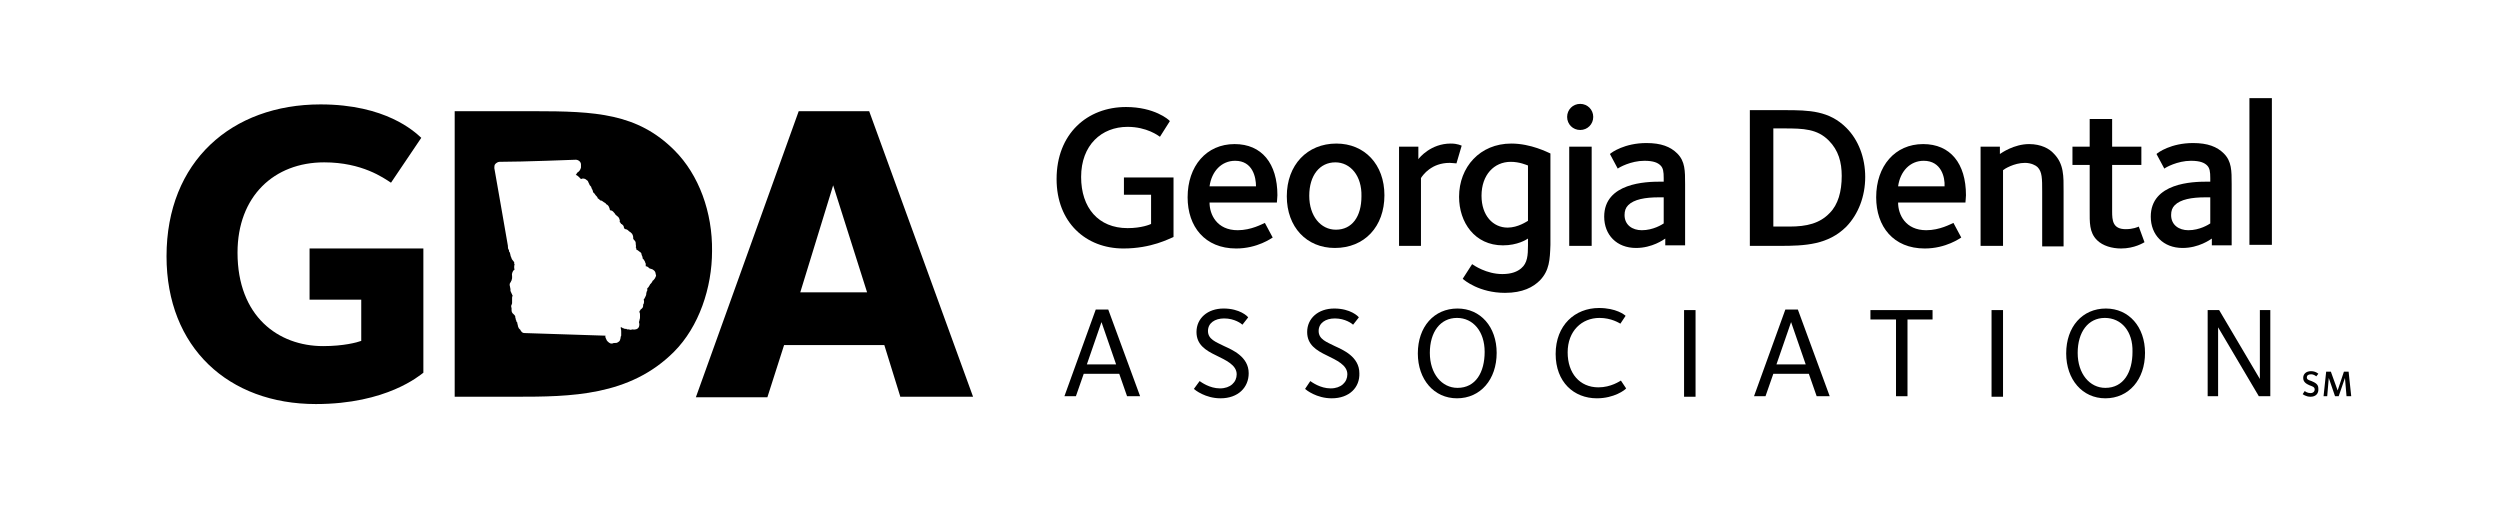 <?xml version="1.0" encoding="utf-8"?>
<!-- Generator: Adobe Illustrator 25.4.1, SVG Export Plug-In . SVG Version: 6.00 Build 0)  -->
<svg version="1.1" id="Layer_1" xmlns="http://www.w3.org/2000/svg" xmlns:xlink="http://www.w3.org/1999/xlink" x="0px" y="0px"
	 viewBox="0 0 478.9 98.1" style="enable-background:new 0 0 478.9 98.1;" xml:space="preserve">
<g>
	<g>
		<rect x="430.9" y="18.8" width="4.3" height="28.1"/>
		<g>
			<path d="M215.2,47.6c-7.2,0-12.8-5-12.8-13.3c0-8.7,5.9-13.8,13.3-13.8c5.4,0,8.2,2.4,8.4,2.7l-1.9,3c-0.3-0.2-2.5-1.9-6.2-1.9
				c-5,0-8.9,3.5-8.9,9.6c0,5.9,3.3,9.8,8.9,9.8c2.7,0,4.3-0.7,4.5-0.8v-5.6h-5.2V34h9.5v11.4C224,45.7,220.6,47.6,215.2,47.6"/>
			<path d="M236.6,30.8c-2.6,0-4.5,2-4.9,4.9h8.9C240.6,34,240,30.8,236.6,30.8 M244.6,38.8h-12.9c0,2.3,1.4,5.3,5.4,5.3
				c2.6,0,4.7-1.2,5.2-1.4l1.5,2.8c-0.2,0.1-2.9,2.1-7,2.1c-6,0-9.3-4.2-9.3-9.8c0-6,3.6-10.2,9-10.2c5.2,0,8.2,3.7,8.2,9.8
				C244.7,37.9,244.6,38.5,244.6,38.8"/>
			<path d="M255.8,31.1c-3,0-5,2.5-5,6.4c0,3.9,2.2,6.5,5.1,6.5c3.1,0,4.9-2.5,4.9-6.4C260.9,33.7,258.7,31.1,255.8,31.1
				 M255.7,47.5c-5.4,0-9.2-4-9.2-9.9c0-6,3.9-10.1,9.5-10.1c5.4,0,9.2,4,9.2,9.9C265.2,43.4,261.4,47.5,255.7,47.5"/>
			<path d="M279,31.3c-0.2,0-0.9-0.1-1.3-0.1c-3.5,0-5.1,2.3-5.5,2.9v13H268v-19h3.7v2.4c0.2-0.3,2.4-3,6.2-3c1.4,0,2,0.4,2.1,0.4
				L279,31.3z"/>
			<path d="M292.7,31.7c-0.3-0.1-1.6-0.7-3.3-0.7c-3.2,0-5.6,2.5-5.6,6.5c0,3.8,2.2,6.1,5,6.1c2,0,3.7-1.2,3.9-1.3V31.7z M295,53.7
				c-1.3,1.3-3.3,2.4-6.7,2.4c-4.9,0-7.8-2.4-8.1-2.7l1.8-2.8c0.3,0.2,2.7,1.9,5.8,1.9c1.8,0,2.9-0.5,3.6-1.1c1.2-1,1.3-2.5,1.3-4.4
				v-1.3c-0.3,0.2-2,1.3-4.8,1.3c-5.4,0-8.4-4.4-8.4-9.3c0-5.7,4-10.2,10-10.2c3.8,0,7,1.7,7.5,1.9v17.5
				C296.9,49.8,296.8,51.8,295,53.7"/>
			<path d="M300.6,28.1h4.3v19h-4.3V28.1z M302.7,24.9c-1.4,0-2.5-1.1-2.5-2.5s1.1-2.5,2.5-2.5c1.4,0,2.5,1.1,2.5,2.5
				S304.1,24.9,302.7,24.9"/>
			<path d="M318.7,37.8h-0.9c-2.7,0-4.8,0.4-5.9,1.5c-0.5,0.5-0.7,1.1-0.7,1.9c0,1.9,1.5,2.9,3.3,2.9c2.2,0,3.9-1.1,4.2-1.3V37.8z
				 M319,47.1v-1.4c-0.3,0.2-2.5,1.8-5.6,1.8c-3.7,0-6.1-2.5-6.1-6c0-6.5,8.1-6.7,10.7-6.7h0.7v-0.7c0-1.2-0.1-1.9-0.6-2.4
				c-0.5-0.5-1.3-0.9-3.1-0.9c-2.6,0-4.9,1.3-5.1,1.5l-1.5-2.8c0.3-0.3,2.8-2.1,7-2.1c2.8,0,4.6,0.7,5.9,2c1.5,1.5,1.5,3.3,1.5,5.9
				v11.7H319z"/>
			<path d="M350.3,26.9c-2.2-2.2-4.8-2.3-8.5-2.3h-2.1v18.8h3.1c3.3,0,5.8-0.6,7.7-2.6c1.6-1.6,2.3-4.1,2.3-7.1
				C352.8,31.1,352.2,28.8,350.3,26.9 M353.7,43.4c-3.5,3.5-7.9,3.7-12.8,3.7h-5.7V21.1h6.7c4.7,0,8.5,0.1,11.8,3.4
				c2.3,2.3,3.6,5.7,3.6,9.4C357.3,37.6,356,41,353.7,43.4"/>
			<path d="M368.5,30.8c-2.6,0-4.5,2-4.9,4.9h8.9C372.6,34,371.9,30.8,368.5,30.8 M376.5,38.8h-12.9c0,2.3,1.4,5.3,5.4,5.3
				c2.6,0,4.7-1.2,5.2-1.4l1.5,2.8c-0.2,0.1-2.9,2.1-7,2.1c-6,0-9.3-4.2-9.3-9.8c0-6,3.6-10.2,9-10.2c5.2,0,8.2,3.7,8.2,9.8
				C376.6,37.9,376.5,38.5,376.5,38.8"/>
			<path d="M391.2,47.1V36.7c0-2.5,0-3.8-0.9-4.7c-0.3-0.3-1.2-0.8-2.4-0.8c-2.1,0-4,1.2-4.2,1.4v14.5h-4.3v-19h3.7v1.4
				c0.3-0.2,2.7-1.9,5.6-1.9c2.3,0,3.9,0.9,4.7,1.8c2,2,1.9,4.4,1.9,7.2v10.6H391.2z"/>
			<path d="M406.3,47.6c-1.7,0-3.5-0.5-4.6-1.6c-1.5-1.5-1.4-3.4-1.4-5.8v-8.6H397v-3.5h3.3v-5.3h4.3v5.3h5.6v3.5h-5.6v8.9
				c0,1.7,0.1,3.4,2.6,3.4c1.4,0,2.3-0.4,2.5-0.5l1.1,3C410.6,46.5,408.9,47.6,406.3,47.6"/>
			<path d="M423.4,37.8h-0.9c-2.7,0-4.8,0.4-5.9,1.5c-0.5,0.5-0.7,1.1-0.7,1.9c0,1.9,1.5,2.9,3.3,2.9c2.2,0,3.9-1.1,4.2-1.3V37.8z
				 M423.7,47.1v-1.4c-0.3,0.2-2.5,1.8-5.6,1.8c-3.7,0-6.1-2.5-6.1-6c0-6.5,8.1-6.7,10.7-6.7h0.7v-0.7c0-1.2-0.1-1.9-0.6-2.4
				c-0.5-0.5-1.3-0.9-3.1-0.9c-2.6,0-4.9,1.3-5.1,1.5l-1.5-2.8c0.3-0.3,2.8-2.1,7-2.1c2.8,0,4.6,0.7,5.9,2c1.5,1.5,1.5,3.3,1.5,5.9
				v11.7H423.7z"/>
		</g>
	</g>
	<g>
		<path d="M211,61.7l-2.8,8.1h5.6L211,61.7z M215.9,75.9l-1.5-4.3h-6.8l-1.5,4.3h-2.2l6-16.6h2.4l6.1,16.6H215.9z"/>
		<g>
			<path d="M233.8,76.3c-2.9,0-4.9-1.6-5.1-1.8l1.1-1.5c0.3,0.2,1.9,1.4,3.9,1.4c2,0,3.2-1.2,3.2-2.7c0-1.8-2.1-2.7-3.9-3.6
				c-2.1-1-3.8-2.1-3.8-4.5c0-2.6,2.1-4.5,5.2-4.5c3.1,0,4.6,1.5,4.7,1.7l-1.1,1.4c-0.2-0.2-1.5-1.2-3.5-1.2c-1.8,0-3.1,0.9-3.1,2.4
				c0,1.6,1.5,2.1,3.1,2.9c1.5,0.7,4.7,2,4.7,5.2C239.2,74.2,237.2,76.3,233.8,76.3"/>
			<path d="M255.1,76.3c-2.9,0-4.9-1.6-5.1-1.8L251,73c0.3,0.2,1.9,1.4,3.9,1.4c2,0,3.2-1.2,3.2-2.7c0-1.8-2.1-2.7-3.9-3.6
				c-2.1-1-3.8-2.1-3.8-4.5c0-2.6,2.1-4.5,5.2-4.5c3.1,0,4.6,1.5,4.7,1.7l-1.1,1.4c-0.2-0.2-1.5-1.2-3.5-1.2c-1.8,0-3.1,0.9-3.1,2.4
				c0,1.6,1.5,2.1,3.1,2.9c1.5,0.7,4.7,2,4.7,5.2C260.5,74.2,258.5,76.3,255.1,76.3"/>
			<path d="M279.1,60.9c-3.2,0-5.2,2.7-5.2,6.7c0,4,2.3,6.7,5.3,6.7c3.5,0,5.2-3,5.2-6.9C284.4,63.5,282.2,60.9,279.1,60.9
				 M279.1,76.3c-4.4,0-7.5-3.6-7.5-8.6c0-5.1,3.1-8.6,7.6-8.6c4.4,0,7.5,3.5,7.5,8.5C286.7,72.7,283.6,76.3,279.1,76.3"/>
			<path d="M305.9,76.3c-4.4,0-7.9-3.1-7.9-8.5c0-5.5,3.7-8.8,8.3-8.8c3.3,0,4.9,1.3,5.1,1.5l-1,1.5c-0.2-0.1-1.7-1.1-4-1.1
				c-3.4,0-6.1,2.5-6.1,6.6c0,4,2.3,6.7,5.9,6.7c2.4,0,4.1-1.2,4.3-1.3l1,1.5C311.3,74.7,309.2,76.3,305.9,76.3"/>
		</g>
		<rect x="322.6" y="59.4" width="2.2" height="16.6"/>
		<path d="M343.1,61.7l-2.8,8.1h5.6L343.1,61.7z M348,75.9l-1.5-4.3h-6.8l-1.5,4.3h-2.2l6-16.6h2.4l6.1,16.6H348z"/>
		<polygon points="365.4,61.2 365.4,75.9 363.2,75.9 363.2,61.2 358.3,61.2 358.3,59.4 370.2,59.4 370.2,61.2 		"/>
		<rect x="381.5" y="59.4" width="2.2" height="16.6"/>
		<g>
			<path d="M403.2,60.9c-3.2,0-5.2,2.7-5.2,6.7c0,4,2.3,6.7,5.3,6.7c3.5,0,5.2-3,5.2-6.9C408.6,63.5,406.4,60.9,403.2,60.9
				 M403.3,76.3c-4.4,0-7.5-3.6-7.5-8.6c0-5.1,3.1-8.6,7.6-8.6c4.4,0,7.5,3.5,7.5,8.5C410.9,72.7,407.8,76.3,403.3,76.3"/>
		</g>
		<polygon points="432.7,75.9 424.9,62.7 424.9,75.9 422.9,75.9 422.9,59.4 425.1,59.4 432.9,72.6 432.9,59.4 434.9,59.4 
			434.9,75.9 		"/>
	</g>
	<g>
		<g>
			<path d="M60.5,77.4c-16.7,0-28.6-10.8-28.6-28.3C31.9,30.9,44.4,20,61.4,20c12.5,0,18,5.2,19.3,6.4L74.9,35
				c-1.4-0.9-5.5-3.9-12.8-3.9c-9.6,0-16.6,6.5-16.6,17.3c0,12.2,7.8,17.9,16.4,17.9c3.9,0,6.5-0.7,7.3-1v-7.9h-9.9v-9.8h21.8v23.8
				C80.4,71.9,74.1,77.4,60.5,77.4"/>
		</g>
		<path d="M159.6,35.5L153.3,56h12.8L159.6,35.5z M172.5,76.1l-3.1-10h-19.2l-3.2,10h-13.7L153,21.3h13.5l19.9,54.7H172.5z"/>
		<g>
			<path d="M129.2,28.8c-7.1-7.1-15.1-7.5-27-7.5H87.1v54.7h11.6c10.6,0,21.9-0.1,30.4-8.6c4.8-4.8,7.3-12.3,7.3-19.3
				C136.5,40.7,133.9,33.5,129.2,28.8z M125.6,53c-0.1,0.2-0.1,0.3-0.2,0.4c-0.1,0.1-0.2,0.3-0.4,0.4c0,0,0,0,0,0
				c0,0.1-0.1,0.3-0.3,0.5c0,0-0.1,0.1-0.1,0.1c0,0-0.1,0.1-0.1,0.1c0,0.1,0,0.1-0.1,0.2c-0.1,0.2-0.2,0.4-0.4,0.5c0,0,0,0.1,0,0.1
				c0,0.3,0,0.5-0.1,0.5c0,0.1-0.1,0.3-0.1,0.4c0,0,0,0.1,0,0.1c0,0.2-0.1,0.4-0.2,0.6c-0.1,0.2-0.2,0.4-0.3,0.5c0,0,0,0,0,0
				c0.1,0.2,0.1,0.5,0,0.8c0,0,0,0.1-0.1,0.1c0,0,0,0,0,0l0,0.2c0,0,0,0.1,0,0.1c0,0.3-0.2,0.5-0.5,0.7c0,0.1-0.1,0.2-0.2,0.3
				c0,0,0,0.1,0,0.1c0,0,0,0,0,0c0,0,0,0.1,0,0.1c0.1,0.2,0.1,0.3,0.1,0.5c0,0.1,0,0.1,0,0.2c0,0.2,0,0.2,0,0.3
				c0,0.3-0.1,0.4-0.1,0.5c0,0.2-0.1,0.3-0.1,0.4c0.1,0.3,0.1,0.6,0,0.9c-0.2,0.5-0.8,0.6-1.3,0.5c-0.2,0.1-0.4,0.1-0.6,0
				c-0.1,0-0.2,0-0.3,0c-0.1,0-0.1,0-0.2-0.1c-0.1,0-0.1,0-0.2,0c-0.1,0-0.2,0-0.3-0.1c-0.2,0-0.3-0.1-0.4-0.2c0,0-0.1,0-0.1,0
				c-0.1,0-0.1,0-0.1,0c0,0,0,0,0,0l0,0.1c0.1,0.3,0.1,0.6,0.1,0.7c0,0.1,0,0.1,0,0.2c0,0.1,0,0.2,0,0.3c0,0.1,0,0.1,0,0.2
				c0,0.1,0,0.2-0.1,0.3c0,0.3-0.1,0.6-0.2,0.8c-0.1,0.1-0.2,0.2-0.4,0.3c-0.1,0.1-0.4,0.1-0.5,0.1l-0.1,0c0,0-0.1,0-0.1,0
				c-0.1,0-0.2,0.1-0.3,0.1c-0.1,0-0.2,0-0.3,0c-0.3-0.1-0.5-0.3-0.6-0.4c-0.1-0.1-0.2-0.2-0.3-0.5c-0.1-0.2-0.2-0.4-0.1-0.6
				l-15.5-0.5c-0.3,0-0.5-0.1-0.7-0.4c0,0-0.1-0.1-0.1-0.2c-0.1-0.1-0.2-0.2-0.3-0.3c-0.1-0.2-0.2-0.4-0.2-0.6
				c-0.1-0.2-0.1-0.4-0.1-0.5c0,0,0,0,0,0c0,0,0,0,0,0c-0.1-0.1-0.2-0.2-0.2-0.4l0,0c-0.1-0.1-0.1-0.2-0.1-0.3
				c-0.1-0.2-0.1-0.4-0.1-0.5c0-0.1-0.1-0.1-0.1-0.2c0,0,0,0-0.1-0.1c0,0-0.1-0.1-0.1-0.1c-0.4-0.3-0.4-0.6-0.4-0.9c0,0,0-0.1,0-0.2
				c0,0,0-0.1,0-0.1c-0.1-0.2-0.1-0.5,0-0.6c0-0.1,0.1-0.2,0.1-0.3c0-0.2,0-0.3,0-0.5c0-0.1,0-0.1,0-0.1l0,0c0-0.1,0-0.1,0-0.2
				c0,0,0,0,0,0c0-0.1,0-0.1,0-0.2c0-0.1,0-0.3,0.1-0.4c0,0,0-0.1,0-0.1c-0.1-0.1-0.1-0.1-0.1-0.2c0-0.1-0.1-0.1-0.1-0.2
				c0-0.1-0.3-0.4-0.2-0.8c0,0,0,0,0,0c0,0,0,0,0,0c0-0.1-0.1-0.3-0.1-0.5c0,0,0,0,0,0c-0.1-0.3-0.1-0.6,0.1-0.8
				c0-0.1,0.1-0.1,0.1-0.2c0-0.1,0.1-0.1,0.1-0.2c0-0.1,0.1-0.3,0.1-0.4c0,0,0-0.1,0-0.1c0-0.1,0-0.2,0-0.3c-0.1-0.5,0.1-0.8,0.2-1
				c0,0,0,0,0.1-0.1c0-0.1,0.1-0.1,0.2-0.2c-0.1-0.1-0.1-0.3-0.1-0.4c0-0.2,0-0.4,0.1-0.5c-0.1-0.1-0.1-0.2-0.1-0.4c0,0,0-0.1,0-0.1
				c0,0-0.1-0.1-0.1-0.1c-0.1-0.2-0.3-0.3-0.4-0.6c0-0.1-0.1-0.2-0.1-0.3c-0.1-0.1-0.1-0.2-0.1-0.3c0-0.1-0.1-0.3-0.1-0.4
				c0-0.1,0-0.1-0.1-0.2c-0.1-0.1-0.1-0.3-0.1-0.4c-0.2-0.2-0.2-0.5-0.2-0.7c0,0,0-0.1,0-0.1c0-0.2-2.6-14.8-2.6-14.9
				c0-0.3,0-0.6,0.2-0.8c0.2-0.2,0.5-0.4,0.8-0.4c4.5,0,14.5-0.4,14.6-0.4c0.5,0,1,0.4,1,0.9c0,0.1,0,0.3,0,0.5c0,0,0,0.1,0,0.1
				c-0.1,0.4-0.3,0.7-0.6,0.9c-0.1,0.1-0.2,0.1-0.2,0.2c0,0,0,0,0,0c0,0.1-0.1,0.2-0.2,0.3c0.3,0.1,0.5,0.3,0.6,0.4
				c0.1,0.1,0.3,0.3,0.4,0.4c0,0,0,0,0,0c0.1,0,0.2-0.1,0.3-0.1c0.2,0,0.5,0,0.8,0.3c0.2,0.1,0.3,0.3,0.3,0.4
				c0.1,0.1,0.1,0.2,0.1,0.2c0.1,0.1,0.1,0.3,0.2,0.4c0,0,0,0,0,0c0.2,0.2,0.3,0.3,0.3,0.5c0,0,0,0,0,0c0.2,0.3,0.3,0.6,0.3,0.7
				c0,0.1,0,0.1,0,0.1c0.1,0.1,0.2,0.2,0.3,0.3c0.1,0.1,0.1,0.2,0.2,0.3l0.1,0.1c0.1,0.1,0.2,0.2,0.3,0.4c0,0,0,0.1,0,0.1
				c0.1,0,0.1,0.1,0.2,0.1c0.1,0.1,0.2,0.2,0.3,0.3c0,0,0,0,0.1,0c0.1,0,0.3,0.1,0.4,0.2c0.1,0.1,0.3,0.2,0.3,0.2
				c0.2,0.1,0.3,0.2,0.3,0.3c0,0,0,0,0,0c0.1,0,0.1,0.1,0.2,0.1c0.3,0.2,0.4,0.5,0.5,0.8c0,0,0,0,0,0.1c0,0.1,0.1,0.1,0.1,0.2
				c0,0,0.1,0,0.1,0c0.1,0,0.4,0.1,0.6,0.4c0.1,0.1,0.2,0.2,0.3,0.4c0,0,0.1,0.1,0.1,0.1c0,0,0.1,0,0.1,0.1c0.2,0.1,0.4,0.3,0.5,0.5
				c0.1,0.2,0.2,0.5,0.1,0.7c0.1,0.1,0.2,0.2,0.3,0.4c0.1,0,0.2,0.1,0.3,0.2c0.1,0.1,0.2,0.2,0.2,0.4c0,0.1,0.1,0.2,0.1,0.3
				c0,0,0,0,0,0c0.1,0,0.1,0,0.2,0.1c0.2,0,0.4,0.1,0.6,0.3l0,0c0,0,0,0,0.1,0.1c0.1,0.1,0.2,0.1,0.3,0.2c0.1,0.1,0.2,0.2,0.3,0.3
				c0.1,0.2,0.2,0.4,0.2,0.7c0,0,0,0.1,0,0.2c0,0,0,0,0,0c0,0,0,0,0,0c0,0.1,0.1,0.1,0.1,0.2c0.1,0.1,0.1,0.1,0.2,0.2
				c0.2,0.2,0.2,0.5,0.2,0.8c0,0.1,0.1,0.3,0,0.4c0,0,0,0.1,0,0.1c0.1,0.1,0.1,0.2,0.1,0.4c0.2,0.1,0.4,0.2,0.6,0.4
				c0.2,0.1,0.4,0.3,0.4,0.5c0,0,0,0.1,0,0.1c0,0,0,0,0,0c0.1,0.2,0.2,0.4,0.2,0.6c0,0,0,0.1,0,0.1c0,0,0.1,0.1,0.1,0.1c0,0,0,0,0,0
				c0,0,0,0,0.1,0.1c0,0,0,0,0,0c0.1,0.2,0.3,0.4,0.3,0.6c0.1,0.1,0.1,0.2,0.1,0.3c0,0.1,0,0.2,0,0.3c0,0,0,0.1,0,0.1
				c0.2,0,0.4,0.1,0.6,0.3c0,0,0.1,0.1,0.1,0.1c0.1,0,0.2,0.1,0.3,0.1c0.5,0.1,0.9,0.5,0.9,1C125.7,52.7,125.7,52.9,125.6,53z"/>
			<path d="M123.5,49.6C123.5,49.6,123.5,49.6,123.5,49.6C123.5,49.6,123.5,49.7,123.5,49.6C123.5,49.6,123.5,49.6,123.5,49.6z"/>
		</g>
	</g>
	<g>
		<path d="M442.6,76c-0.9,0-1.5-0.5-1.5-0.5l0.4-0.6c0.1,0.1,0.5,0.4,1.1,0.4c0.5,0,0.8-0.3,0.8-0.7c0-0.5-0.5-0.6-1-0.8
			c-0.4-0.2-1.2-0.5-1.2-1.4c0-0.8,0.6-1.3,1.5-1.3c0.9,0,1.4,0.5,1.4,0.5l-0.4,0.5c0,0-0.4-0.4-1-0.4c-0.5,0-0.8,0.2-0.8,0.6
			c0,0.4,0.3,0.5,0.9,0.7c0.7,0.3,1.3,0.6,1.3,1.4C444.2,75.4,443.6,76,442.6,76z"/>
		<path d="M449.5,75.9l-0.3-3.5l-1.2,3.5h-0.7l-1.2-3.5l-0.3,3.5h-0.7l0.5-4.7h0.9l1.3,3.6l1.2-3.6h0.9l0.5,4.7H449.5z"/>
	</g>
</g>
</svg>
